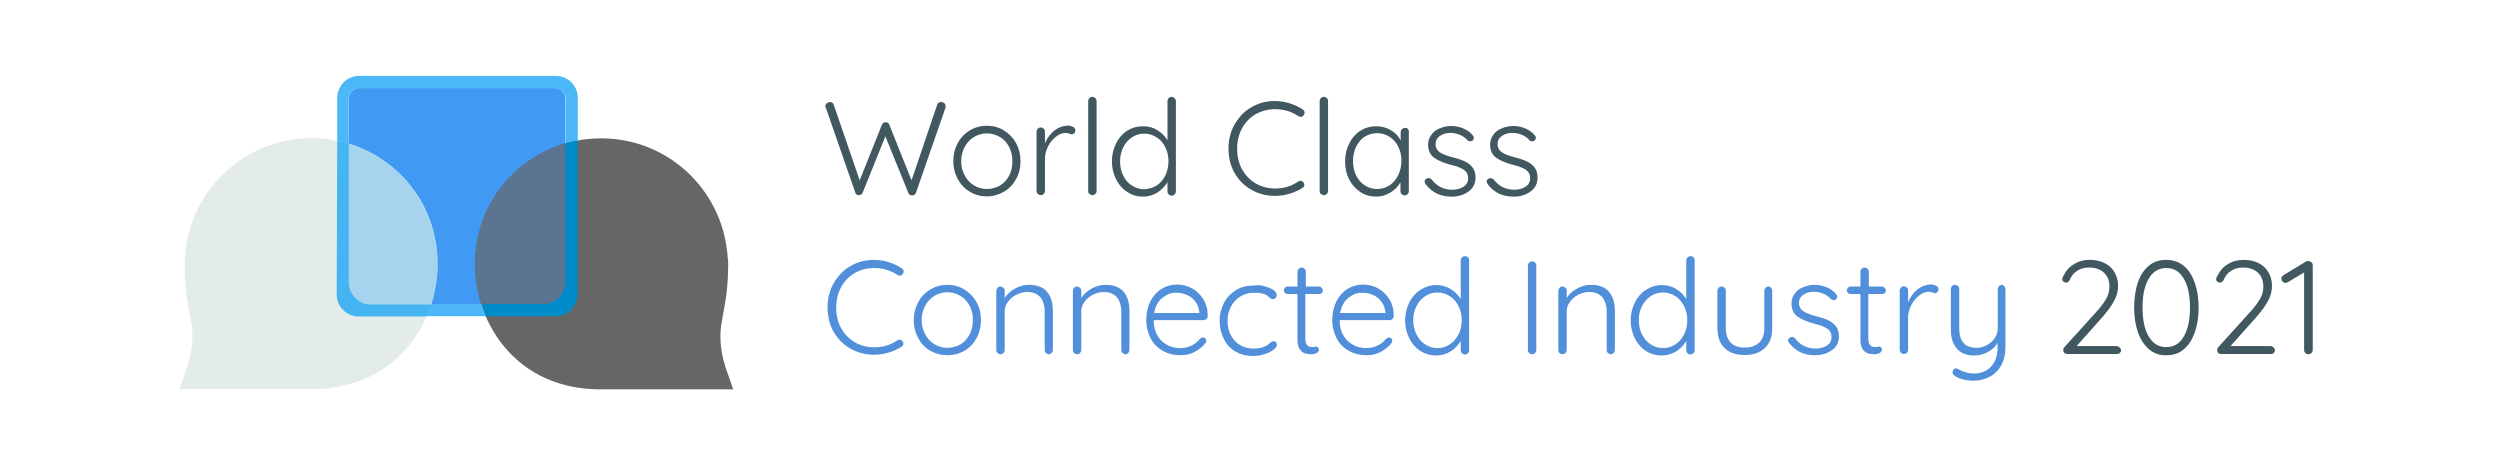 <?xml version="1.0" encoding="utf-8"?>
<!-- Generator: Adobe Illustrator 24.2.3, SVG Export Plug-In . SVG Version: 6.00 Build 0)  -->
<svg version="1.1" id="Capa_1" xmlns="http://www.w3.org/2000/svg" xmlns:xlink="http://www.w3.org/1999/xlink" x="0px" y="0px"
	 viewBox="0 0 1012 188" style="enable-background:new 0 0 1012 188;" xml:space="preserve">
<style type="text/css">
	.st0{fill:#425861;}
	.st1{fill:#518FDB;}
	.st2{fill:none;stroke:#666666;stroke-width:30;stroke-miterlimit:10;}
	.st3{fill:#4099F2;}
	.st4{fill:#666666;}
	.st5{fill:#5B7590;}
	.st6{fill:#E4ECEA;}
	.st7{fill:#A6D4EF;}
	.st8{fill:#4DB8F8;}
	.st9{fill:#008BCB;}
	.st10{fill:#44B4F3;}
</style>
<g>
	<g>
		<path class="st0" d="M382.3,41.8c0.3,0.3,0.5,0.7,0.5,1.2l-0.1,0.7L370.8,78c-0.1,0.3-0.3,0.6-0.6,0.8c-0.3,0.2-0.6,0.3-0.9,0.3
			c-0.8,0-1.4-0.3-1.6-1l-9.3-22.9L349.2,78c-0.3,0.7-0.9,1-1.6,1c-0.3,0-0.6-0.1-0.9-0.3c-0.3-0.2-0.4-0.4-0.5-0.8l-11.9-34.3
			c-0.1-0.2-0.2-0.4-0.2-0.6c0-0.5,0.2-0.9,0.6-1.2c0.4-0.3,0.8-0.5,1.2-0.5c0.4,0,0.7,0.1,1,0.3c0.3,0.2,0.5,0.4,0.6,0.8L348,73
			l9-22.5c0.3-0.7,0.8-1.1,1.5-1c0.4,0,0.7,0,0.9,0.2c0.3,0.2,0.5,0.5,0.6,0.8l9,22.5l10.4-30.7c0.3-0.7,0.8-1,1.6-1
			C381.5,41.3,381.9,41.5,382.3,41.8z"/>
		<path class="st0" d="M411.3,72.5c-1.2,2.2-2.8,3.9-4.9,5.1c-2.1,1.2-4.4,1.9-6.9,1.9c-2.5,0-4.8-0.6-6.9-1.9
			c-2.1-1.2-3.7-2.9-4.9-5.1c-1.2-2.2-1.8-4.6-1.8-7.3s0.6-5.1,1.8-7.3c1.2-2.2,2.8-3.9,4.9-5.1c2.1-1.3,4.4-1.9,6.9-1.9
			c2.5,0,4.8,0.6,6.9,1.9c2.1,1.3,3.7,3,4.9,5.1c1.2,2.2,1.8,4.6,1.8,7.3S412.5,70.4,411.3,72.5z M408.5,59.5
			c-0.9-1.7-2.1-3.1-3.7-4c-1.6-1-3.4-1.5-5.3-1.5c-1.9,0-3.7,0.5-5.3,1.5c-1.6,1-2.8,2.3-3.7,4c-0.9,1.7-1.4,3.6-1.4,5.8
			c0,2.1,0.5,4,1.4,5.7c0.9,1.7,2.2,3.1,3.7,4c1.6,1,3.3,1.5,5.3,1.5c1.9,0,3.7-0.5,5.3-1.4c1.6-1,2.8-2.3,3.7-4
			c0.9-1.7,1.3-3.6,1.3-5.8S409.4,61.2,408.5,59.5z"/>
		<path class="st0" d="M434.4,51.4c0.6,0.3,0.9,0.7,0.9,1.3c0,0.5-0.1,0.9-0.4,1.2c-0.3,0.3-0.6,0.5-1,0.5c-0.2,0-0.5-0.1-1-0.3
			c-0.5-0.2-1-0.3-1.5-0.3c-1.3,0-2.6,0.5-3.9,1.5c-1.3,1-2.4,2.3-3.2,3.9c-0.8,1.6-1.3,3.2-1.3,4.9v13.2c0,0.5-0.2,0.8-0.5,1.2
			c-0.3,0.3-0.7,0.5-1.2,0.5c-0.5,0-0.8-0.2-1.2-0.5c-0.3-0.3-0.5-0.7-0.5-1.2v-24c0-0.5,0.2-0.8,0.5-1.2c0.3-0.3,0.7-0.5,1.2-0.5
			c0.5,0,0.8,0.2,1.2,0.5c0.3,0.3,0.5,0.7,0.5,1.2v4.7c0.8-2,2.1-3.7,3.7-5.1c1.7-1.3,3.6-2,5.9-2.1
			C433.2,50.9,433.9,51.1,434.4,51.4z"/>
		<path class="st0" d="M443.4,78.5c-0.3,0.3-0.7,0.5-1.2,0.5c-0.5,0-0.8-0.2-1.2-0.5s-0.5-0.7-0.5-1.2V40.9c0-0.5,0.2-0.8,0.5-1.2
			c0.3-0.3,0.7-0.5,1.2-0.5c0.5,0,0.8,0.2,1.2,0.5c0.3,0.3,0.5,0.7,0.5,1.2v36.5C443.9,77.8,443.7,78.2,443.4,78.5z"/>
		<path class="st0" d="M475.5,39.8c0.3,0.3,0.5,0.7,0.5,1.2v36.5c0,0.5-0.2,0.8-0.5,1.2c-0.3,0.3-0.7,0.5-1.2,0.5
			c-0.5,0-0.8-0.2-1.2-0.5s-0.5-0.7-0.5-1.2v-3.8c-0.9,1.6-2.2,3-4,4.2c-1.8,1.1-3.7,1.7-5.9,1.7c-2.4,0-4.5-0.6-6.4-1.9
			c-1.9-1.2-3.4-2.9-4.5-5.1c-1.1-2.2-1.7-4.6-1.7-7.3c0-2.7,0.6-5.1,1.7-7.3c1.1-2.2,2.6-3.9,4.5-5.1c1.9-1.2,4-1.8,6.4-1.8
			c2.1,0,4.1,0.5,5.8,1.6c1.8,1.1,3.1,2.4,4.1,4.1V40.9c0-0.5,0.2-0.8,0.5-1.2c0.3-0.3,0.7-0.5,1.2-0.5
			C474.8,39.3,475.2,39.5,475.5,39.8z M468.2,75.1c1.5-1,2.6-2.3,3.5-4c0.8-1.7,1.3-3.7,1.3-5.8c0-2.1-0.4-4-1.3-5.7
			c-0.8-1.7-2-3.1-3.5-4c-1.5-1-3.2-1.5-5-1.5c-1.9,0-3.5,0.5-5,1.5c-1.5,1-2.6,2.3-3.5,4c-0.8,1.7-1.3,3.6-1.3,5.7
			c0,2.1,0.4,4.1,1.3,5.8c0.8,1.7,2,3.1,3.5,4c1.5,1,3.2,1.5,5,1.5C465.1,76.5,466.8,76,468.2,75.1z"/>
		<path class="st0" d="M528.1,45.6c0,0.3-0.1,0.7-0.4,1.1c-0.3,0.4-0.7,0.6-1.2,0.6c-0.3,0-0.6-0.1-0.9-0.3c-2.9-1.9-6-2.8-9.4-2.8
			c-2.9,0-5.5,0.7-7.9,2c-2.3,1.4-4.2,3.3-5.5,5.7c-1.3,2.4-2,5.2-2,8.3c0,3.2,0.7,6,2,8.4c1.4,2.4,3.2,4.3,5.6,5.7
			c2.3,1.3,4.9,2,7.8,2c3.4,0,6.5-0.9,9.3-2.8c0.3-0.2,0.6-0.3,0.9-0.3c0.5,0,0.9,0.2,1.2,0.6c0.3,0.3,0.4,0.6,0.4,1
			c0,0.6-0.3,1-0.8,1.3c-1.4,0.9-3.1,1.7-5.1,2.3s-4,0.9-6,0.9c-3.4,0-6.5-0.8-9.4-2.4c-2.9-1.6-5.2-3.9-6.9-6.8
			c-1.7-2.9-2.5-6.3-2.5-10c0-3.6,0.8-6.9,2.5-9.8c1.7-2.9,3.9-5.3,6.8-6.9c2.9-1.7,6-2.5,9.5-2.5c2,0,4,0.3,5.9,0.9
			c1.9,0.6,3.6,1.4,5.2,2.4C527.8,44.6,528.1,45,528.1,45.6z"/>
		<path class="st0" d="M537.1,78.5c-0.3,0.3-0.7,0.5-1.2,0.5c-0.5,0-0.8-0.2-1.2-0.5s-0.5-0.7-0.5-1.2V40.9c0-0.5,0.2-0.8,0.5-1.2
			c0.3-0.3,0.7-0.5,1.2-0.5c0.5,0,0.8,0.2,1.2,0.5c0.3,0.3,0.5,0.7,0.5,1.2v36.5C537.6,77.8,537.4,78.2,537.1,78.5z"/>
		<path class="st0" d="M569.8,52.1c0.3,0.3,0.5,0.7,0.5,1.2v24.1c0,0.5-0.2,0.8-0.5,1.2c-0.3,0.3-0.7,0.5-1.2,0.5s-0.8-0.2-1.2-0.5
			c-0.3-0.3-0.5-0.7-0.5-1.2v-3.6c-0.9,1.6-2.2,3-4,4.1c-1.8,1.1-3.7,1.7-5.8,1.7c-2.4,0-4.5-0.6-6.5-1.9c-1.9-1.3-3.4-3-4.5-5.1
			c-1.1-2.2-1.6-4.6-1.6-7.3c0-2.7,0.6-5.2,1.7-7.3c1.1-2.2,2.6-3.9,4.5-5.1c1.9-1.2,4-1.8,6.4-1.8c2.1,0,4.1,0.5,5.9,1.6
			c1.8,1,3.1,2.4,4,4.1v-3.3c0-0.5,0.2-0.9,0.5-1.2c0.3-0.3,0.7-0.5,1.2-0.5S569.5,51.7,569.8,52.1z M562.5,75
			c1.5-1,2.6-2.3,3.5-4.1c0.8-1.7,1.3-3.7,1.3-5.8c0-2.1-0.4-4-1.3-5.7c-0.8-1.7-2-3.1-3.5-4c-1.5-1-3.2-1.5-5-1.5
			c-1.9,0-3.5,0.5-5,1.4s-2.6,2.3-3.5,4c-0.8,1.7-1.3,3.6-1.3,5.8s0.4,4.1,1.2,5.8c0.8,1.7,2,3.1,3.5,4.1c1.5,1,3.2,1.5,5.1,1.5
			C559.4,76.5,561,76,562.5,75z"/>
		<path class="st0" d="M576.7,73.5c0-0.5,0.2-0.8,0.7-1.1c0.2-0.2,0.5-0.3,0.9-0.3c0.4,0,0.8,0.2,1.2,0.5c2.1,2.8,4.9,4.2,8.4,4.2
			c1.7,0,3.2-0.4,4.5-1.2c1.3-0.8,1.9-2,1.9-3.5c0-1.5-0.6-2.6-1.8-3.4c-1.2-0.8-2.8-1.4-4.9-1.9c-3-0.8-5.3-1.7-7-2.9
			c-1.7-1.2-2.5-3-2.5-5.3c0-1.5,0.4-2.8,1.2-3.9c0.8-1.2,1.9-2.1,3.4-2.7c1.4-0.6,3-1,4.8-1c1.5,0,3.1,0.3,4.6,0.9
			c1.6,0.6,2.9,1.5,4,2.8c0.3,0.3,0.5,0.6,0.5,1.1c0,0.4-0.2,0.8-0.5,1.1c-0.3,0.2-0.6,0.3-1,0.3c-0.4,0-0.7-0.1-1-0.4
			c-0.9-1-1.9-1.7-3.1-2.2c-1.2-0.5-2.4-0.8-3.8-0.8c-1.7,0-3.1,0.4-4.3,1.2c-1.2,0.8-1.8,2-1.8,3.5c0.1,1.4,0.7,2.5,2,3.3
			c1.2,0.8,3,1.4,5.4,2c1.9,0.5,3.4,1,4.6,1.6c1.2,0.6,2.2,1.4,3,2.4c0.8,1,1.2,2.4,1.2,4.1c0,2.3-0.9,4.2-2.8,5.6
			c-1.9,1.4-4.2,2.1-6.9,2.1c-4.4,0-7.8-1.6-10.4-4.9C576.8,74.2,576.7,73.8,576.7,73.5z"/>
		<path class="st0" d="M601.8,73.5c0-0.5,0.2-0.8,0.7-1.1c0.2-0.2,0.5-0.3,0.9-0.3c0.4,0,0.8,0.2,1.2,0.5c2.1,2.8,4.9,4.2,8.4,4.2
			c1.7,0,3.2-0.4,4.5-1.2c1.3-0.8,1.9-2,1.9-3.5c0-1.5-0.6-2.6-1.8-3.4c-1.2-0.8-2.8-1.4-4.9-1.9c-3-0.8-5.3-1.7-7-2.9
			c-1.7-1.2-2.5-3-2.5-5.3c0-1.5,0.4-2.8,1.2-3.9c0.8-1.2,1.9-2.1,3.4-2.7c1.4-0.6,3-1,4.8-1c1.5,0,3.1,0.3,4.6,0.9
			c1.6,0.6,2.9,1.5,4,2.8c0.3,0.3,0.5,0.6,0.5,1.1c0,0.4-0.2,0.8-0.5,1.1c-0.3,0.2-0.6,0.3-1,0.3c-0.4,0-0.7-0.1-1-0.4
			c-0.9-1-1.9-1.7-3.1-2.2c-1.2-0.5-2.4-0.8-3.8-0.8c-1.7,0-3.1,0.4-4.3,1.2c-1.2,0.8-1.8,2-1.8,3.5c0.1,1.4,0.7,2.5,2,3.3
			c1.2,0.8,3,1.4,5.4,2c1.9,0.5,3.4,1,4.6,1.6c1.2,0.6,2.2,1.4,3,2.4c0.8,1,1.2,2.4,1.2,4.1c0,2.3-0.9,4.2-2.8,5.6
			c-1.9,1.4-4.2,2.1-6.9,2.1c-4.4,0-7.8-1.6-10.4-4.9C602,74.2,601.8,73.8,601.8,73.5z"/>
		<path class="st1" d="M365.8,109.9c0,0.3-0.1,0.7-0.4,1.1c-0.3,0.4-0.7,0.6-1.2,0.6c-0.3,0-0.6-0.1-0.9-0.3c-2.9-1.9-6-2.8-9.4-2.8
			c-2.9,0-5.5,0.7-7.9,2c-2.3,1.4-4.2,3.3-5.5,5.7c-1.3,2.4-2,5.2-2,8.3c0,3.2,0.7,6,2,8.4c1.4,2.4,3.2,4.3,5.6,5.7
			c2.3,1.3,4.9,2,7.8,2c3.4,0,6.5-0.9,9.3-2.8c0.3-0.2,0.6-0.3,0.9-0.3c0.5,0,0.9,0.2,1.2,0.6c0.2,0.3,0.4,0.6,0.4,1
			c0,0.6-0.3,1-0.8,1.3c-1.4,0.9-3.1,1.7-5.1,2.3s-4,0.9-6,0.9c-3.4,0-6.5-0.8-9.4-2.4c-2.9-1.6-5.2-3.9-6.9-6.8
			c-1.7-2.9-2.5-6.3-2.5-10c0-3.6,0.8-6.9,2.5-9.8c1.7-2.9,3.9-5.3,6.8-6.9c2.9-1.7,6-2.5,9.5-2.5c2,0,4,0.3,5.9,0.9
			c1.9,0.6,3.6,1.4,5.2,2.4C365.5,108.9,365.8,109.4,365.8,109.9z"/>
		<path class="st1" d="M395.3,136.9c-1.2,2.2-2.8,3.9-4.9,5.1c-2.1,1.2-4.4,1.8-6.9,1.8c-2.5,0-4.8-0.6-6.9-1.8
			c-2.1-1.2-3.7-2.9-4.9-5.1s-1.8-4.6-1.8-7.3c0-2.7,0.6-5.1,1.8-7.3s2.8-3.9,4.9-5.1c2.1-1.3,4.4-1.9,6.9-1.9
			c2.5,0,4.8,0.6,6.9,1.9c2.1,1.3,3.7,3,4.9,5.1s1.8,4.6,1.8,7.3C397.1,132.3,396.5,134.7,395.3,136.9z M392.5,123.8
			c-0.9-1.7-2.1-3.1-3.7-4c-1.6-1-3.4-1.5-5.3-1.5c-1.9,0-3.7,0.5-5.3,1.5c-1.6,1-2.8,2.3-3.7,4s-1.4,3.6-1.4,5.8
			c0,2.1,0.5,4,1.4,5.7s2.2,3.1,3.7,4c1.6,1,3.3,1.5,5.3,1.5c1.9,0,3.7-0.5,5.3-1.4c1.6-1,2.8-2.3,3.7-4c0.9-1.7,1.3-3.6,1.3-5.8
			C393.9,127.5,393.4,125.5,392.5,123.8z"/>
		<path class="st1" d="M423.9,118.2c1.6,1.9,2.3,4.5,2.3,7.7v15.8c0,0.5-0.2,0.8-0.5,1.2c-0.3,0.3-0.7,0.5-1.1,0.5
			c-0.5,0-0.8-0.2-1.2-0.5c-0.3-0.3-0.5-0.7-0.5-1.2v-15.6c0-2.3-0.6-4.2-1.7-5.7c-1.2-1.4-3-2.2-5.4-2.2c-1.5,0-3,0.4-4.4,1.1
			c-1.4,0.7-2.5,1.7-3.4,2.9c-0.9,1.2-1.3,2.5-1.3,3.9v15.6c0,0.5-0.2,0.8-0.5,1.2c-0.3,0.3-0.7,0.5-1.2,0.5c-0.5,0-0.8-0.2-1.2-0.5
			c-0.3-0.3-0.5-0.7-0.5-1.2v-24c0-0.5,0.2-0.8,0.5-1.2c0.3-0.3,0.7-0.5,1.2-0.5c0.5,0,0.8,0.2,1.2,0.5c0.3,0.3,0.5,0.7,0.5,1.2v2.9
			c1-1.5,2.4-2.8,4.2-3.8c1.8-1,3.7-1.5,5.5-1.5C419.9,115.3,422.4,116.3,423.9,118.2z"/>
		<path class="st1" d="M454.9,118.2c1.6,1.9,2.3,4.5,2.3,7.7v15.8c0,0.5-0.2,0.8-0.5,1.2c-0.3,0.3-0.7,0.5-1.1,0.5
			c-0.5,0-0.8-0.2-1.2-0.5c-0.3-0.3-0.5-0.7-0.5-1.2v-15.6c0-2.3-0.6-4.2-1.7-5.7c-1.2-1.4-3-2.2-5.4-2.2c-1.5,0-3,0.4-4.4,1.1
			c-1.4,0.7-2.5,1.7-3.4,2.9c-0.9,1.2-1.3,2.5-1.3,3.9v15.6c0,0.5-0.2,0.8-0.5,1.2c-0.3,0.3-0.7,0.5-1.2,0.5c-0.5,0-0.8-0.2-1.2-0.5
			c-0.3-0.3-0.5-0.7-0.5-1.2v-24c0-0.5,0.2-0.8,0.5-1.2c0.3-0.3,0.7-0.5,1.2-0.5c0.5,0,0.8,0.2,1.2,0.5c0.3,0.3,0.5,0.7,0.5,1.2v2.9
			c1-1.5,2.4-2.8,4.2-3.8c1.8-1,3.7-1.5,5.5-1.5C450.9,115.3,453.4,116.3,454.9,118.2z"/>
		<path class="st1" d="M488.4,129.1c-0.3,0.3-0.7,0.5-1.1,0.5H467c0,2.1,0.4,4.1,1.3,5.8s2.1,3,3.8,4c1.6,1,3.5,1.5,5.8,1.5
			c1.7,0,3.3-0.4,4.6-1.1c1.4-0.7,2.4-1.6,3.3-2.7c0.4-0.3,0.8-0.5,1.1-0.5c0.4,0,0.7,0.1,1,0.4c0.3,0.3,0.4,0.6,0.4,1
			c0,0.4-0.2,0.8-0.5,1.1c-1.1,1.4-2.6,2.5-4.3,3.4c-1.7,0.9-3.6,1.3-5.5,1.3c-2.8,0-5.2-0.6-7.3-1.8c-2.1-1.2-3.8-2.8-4.9-5
			s-1.8-4.6-1.8-7.4c0-2.9,0.6-5.5,1.7-7.7c1.2-2.2,2.7-3.9,4.6-5c1.9-1.2,4-1.7,6.2-1.7c2.1,0,4.2,0.5,6,1.5s3.4,2.5,4.6,4.4
			c1.2,1.9,1.8,4.2,1.8,6.9C488.9,128.5,488.7,128.8,488.4,129.1z M470.6,120.5c-1.8,1.4-2.9,3.5-3.4,6.2h18.3v-0.4
			c-0.2-1.6-0.7-3-1.6-4.2c-0.9-1.2-2-2.1-3.4-2.7c-1.3-0.6-2.7-0.9-4.2-0.9C474.3,118.4,472.4,119.1,470.6,120.5z"/>
		<path class="st1" d="M512,115.9c1.4,0.4,2.6,0.9,3.5,1.5s1.3,1.3,1.3,2.1c0,0.4-0.1,0.8-0.4,1.1c-0.3,0.3-0.6,0.5-1,0.5
			c-0.4,0-0.7-0.1-0.9-0.2c-0.2-0.1-0.5-0.4-0.8-0.6c-0.5-0.5-0.9-0.8-1.3-1c-0.5-0.3-1.2-0.5-2.1-0.6c-0.9-0.2-1.8-0.2-2.8-0.2
			c-2,0-3.8,0.5-5.4,1.5c-1.6,1-2.9,2.4-3.8,4.1c-0.9,1.7-1.4,3.6-1.4,5.7c0,2.1,0.4,4.1,1.3,5.8c0.9,1.7,2.1,3.1,3.7,4
			c1.6,1,3.4,1.5,5.4,1.5c1.3,0,2.3-0.1,3.1-0.3c0.8-0.2,1.5-0.5,2.3-0.9c0.3-0.1,0.7-0.5,1.3-1c0.3-0.3,0.5-0.4,0.8-0.6
			c0.2-0.1,0.4-0.2,0.7-0.2c0.4,0,0.8,0.1,1,0.4c0.3,0.3,0.4,0.6,0.4,1c0,0.6-0.4,1.3-1.3,2s-2,1.3-3.5,1.8c-1.5,0.5-3.2,0.8-5,0.8
			c-2.6,0-4.9-0.6-7-1.8s-3.6-2.9-4.7-5.1c-1.1-2.2-1.7-4.6-1.7-7.3c0-2.6,0.6-5,1.7-7.2c1.1-2.2,2.8-3.9,4.8-5.2
			c2.1-1.3,4.5-1.9,7.1-1.9C509,115.3,510.6,115.5,512,115.9z"/>
		<path class="st1" d="M528.4,119v18c0,1.4,0.3,2.3,0.8,2.8c0.5,0.5,1.2,0.7,2,0.7c0.2,0,0.5,0,0.8-0.1c0.3-0.1,0.6-0.1,0.8-0.1
			c0.3,0,0.6,0.1,0.8,0.4s0.3,0.6,0.3,0.9c0,0.5-0.3,0.9-0.9,1.3c-0.6,0.3-1.3,0.5-2,0.5c-1,0-1.8-0.1-2.6-0.3
			c-0.8-0.2-1.5-0.7-2.2-1.6c-0.7-0.9-1-2.3-1-4.3V119h-3.9c-0.4,0-0.8-0.1-1.1-0.4s-0.5-0.6-0.5-1.1c0-0.4,0.2-0.8,0.5-1.1
			c0.3-0.3,0.7-0.4,1.1-0.4h3.9v-6c0-0.5,0.2-0.8,0.5-1.2c0.3-0.3,0.7-0.5,1.2-0.5c0.5,0,0.8,0.2,1.2,0.5c0.3,0.3,0.5,0.7,0.5,1.2v6
			h5.4c0.4,0,0.7,0.2,1,0.5c0.3,0.3,0.5,0.7,0.5,1.1c0,0.4-0.1,0.8-0.4,1c-0.3,0.3-0.6,0.4-1.1,0.4H528.4z"/>
		<path class="st1" d="M563.7,129.1c-0.3,0.3-0.7,0.5-1.1,0.5h-20.3c0,2.1,0.4,4.1,1.3,5.8s2.1,3,3.8,4c1.6,1,3.5,1.5,5.8,1.5
			c1.7,0,3.3-0.4,4.6-1.1c1.4-0.7,2.4-1.6,3.3-2.7c0.4-0.3,0.8-0.5,1.1-0.5s0.7,0.1,1,0.4c0.3,0.3,0.4,0.6,0.4,1
			c0,0.4-0.2,0.8-0.5,1.1c-1.1,1.4-2.6,2.5-4.3,3.4c-1.7,0.9-3.6,1.3-5.5,1.3c-2.8,0-5.2-0.6-7.3-1.8s-3.8-2.8-4.9-5
			s-1.8-4.6-1.8-7.4c0-2.9,0.6-5.5,1.7-7.7c1.2-2.2,2.7-3.9,4.6-5c1.9-1.2,4-1.7,6.2-1.7c2.1,0,4.2,0.5,6,1.5s3.4,2.5,4.6,4.4
			c1.2,1.9,1.8,4.2,1.8,6.9C564.1,128.5,564,128.8,563.7,129.1z M545.9,120.5c-1.8,1.4-2.9,3.5-3.4,6.2h18.3v-0.4
			c-0.2-1.6-0.7-3-1.6-4.2c-0.9-1.2-2-2.1-3.4-2.7c-1.3-0.6-2.7-0.9-4.2-0.9C549.6,118.4,547.7,119.1,545.9,120.5z"/>
		<path class="st1" d="M594.2,104.1c0.3,0.3,0.5,0.7,0.5,1.2v36.5c0,0.5-0.2,0.8-0.5,1.2c-0.3,0.3-0.7,0.5-1.2,0.5s-0.8-0.2-1.2-0.5
			c-0.3-0.3-0.5-0.7-0.5-1.2V138c-0.9,1.6-2.2,3-4,4.2c-1.8,1.1-3.7,1.7-5.9,1.7c-2.4,0-4.5-0.6-6.4-1.8s-3.4-2.9-4.5-5.1
			s-1.7-4.6-1.7-7.3c0-2.7,0.6-5.1,1.7-7.3s2.6-3.9,4.5-5.1s4-1.9,6.4-1.9c2.1,0,4.1,0.5,5.8,1.6c1.8,1.1,3.1,2.4,4.1,4.1v-15.7
			c0-0.5,0.2-0.8,0.5-1.2c0.3-0.3,0.7-0.5,1.2-0.5S593.9,103.8,594.2,104.1z M586.9,139.4c1.5-1,2.6-2.3,3.5-4s1.3-3.7,1.3-5.8
			c0-2.1-0.4-4-1.3-5.7s-2-3.1-3.5-4c-1.5-1-3.2-1.5-5-1.5c-1.9,0-3.5,0.5-5,1.5c-1.5,1-2.6,2.3-3.5,4s-1.3,3.6-1.3,5.7
			c0,2.1,0.4,4.1,1.3,5.8s2,3.1,3.5,4c1.5,1,3.2,1.5,5,1.5C583.8,140.9,585.4,140.4,586.9,139.4z"/>
		<path class="st1" d="M621.4,142.9c-0.3,0.3-0.7,0.5-1.2,0.5c-0.5,0-0.9-0.2-1.2-0.5c-0.3-0.3-0.5-0.7-0.5-1.2v-34.2
			c0-0.5,0.2-0.9,0.5-1.2c0.3-0.3,0.7-0.5,1.2-0.5c0.5,0,0.9,0.2,1.2,0.5c0.3,0.3,0.5,0.7,0.5,1.2v34.2
			C621.9,142.1,621.7,142.5,621.4,142.9z"/>
		<path class="st1" d="M651.4,118.2c1.6,1.9,2.3,4.5,2.3,7.7v15.8c0,0.5-0.2,0.8-0.5,1.2c-0.3,0.3-0.7,0.5-1.1,0.5
			c-0.5,0-0.8-0.2-1.2-0.5c-0.3-0.3-0.5-0.7-0.5-1.2v-15.6c0-2.3-0.6-4.2-1.7-5.7c-1.2-1.4-3-2.2-5.4-2.2c-1.5,0-3,0.4-4.4,1.1
			c-1.4,0.7-2.5,1.7-3.4,2.9c-0.9,1.2-1.3,2.5-1.3,3.9v15.6c0,0.5-0.2,0.8-0.5,1.2c-0.3,0.3-0.7,0.5-1.2,0.5s-0.8-0.2-1.2-0.5
			c-0.3-0.3-0.5-0.7-0.5-1.2v-24c0-0.5,0.2-0.8,0.5-1.2c0.3-0.3,0.7-0.5,1.2-0.5s0.8,0.2,1.2,0.5s0.5,0.7,0.5,1.2v2.9
			c1-1.5,2.3-2.8,4.2-3.8c1.8-1,3.7-1.5,5.6-1.5C647.4,115.3,649.8,116.3,651.4,118.2z"/>
		<path class="st1" d="M685.5,104.1c0.3,0.3,0.5,0.7,0.5,1.2v36.5c0,0.5-0.2,0.8-0.5,1.2c-0.3,0.3-0.7,0.5-1.2,0.5s-0.8-0.2-1.2-0.5
			c-0.3-0.3-0.5-0.7-0.5-1.2V138c-0.9,1.6-2.2,3-4,4.2c-1.8,1.1-3.7,1.7-5.9,1.7c-2.4,0-4.5-0.6-6.4-1.8s-3.4-2.9-4.5-5.1
			s-1.7-4.6-1.7-7.3c0-2.7,0.6-5.1,1.7-7.3s2.6-3.9,4.5-5.1s4-1.9,6.4-1.9c2.1,0,4.1,0.5,5.8,1.6c1.8,1.1,3.1,2.4,4.1,4.1v-15.7
			c0-0.5,0.2-0.8,0.5-1.2c0.3-0.3,0.7-0.5,1.2-0.5S685.2,103.8,685.5,104.1z M678.2,139.4c1.5-1,2.6-2.3,3.5-4s1.3-3.7,1.3-5.8
			c0-2.1-0.4-4-1.3-5.7s-2-3.1-3.5-4c-1.5-1-3.2-1.5-5-1.5c-1.9,0-3.5,0.5-5,1.5c-1.5,1-2.6,2.3-3.5,4s-1.3,3.6-1.3,5.7
			c0,2.1,0.4,4.1,1.3,5.8s2,3.1,3.5,4c1.5,1,3.2,1.5,5,1.5C675.1,140.9,676.7,140.4,678.2,139.4z"/>
		<path class="st1" d="M716.9,116.5c0.3,0.3,0.5,0.7,0.5,1.2v15.1c0,3.5-1,6.2-3,8.1c-2,1.9-4.7,2.8-8.2,2.8c-3.4,0-6.1-0.9-8.1-2.8
			c-1.9-1.9-2.9-4.6-2.9-8.1v-15.1c0-0.5,0.2-0.8,0.5-1.2c0.3-0.3,0.7-0.5,1.2-0.5s0.8,0.2,1.2,0.5s0.5,0.7,0.5,1.2v15.1
			c0,2.6,0.7,4.5,2,5.9s3.3,2,5.7,2c2.5,0,4.4-0.7,5.8-2c1.4-1.3,2.1-3.3,2.1-5.9v-15.1c0-0.5,0.2-0.8,0.5-1.2
			c0.3-0.3,0.7-0.5,1.2-0.5S716.6,116.2,716.9,116.5z"/>
		<path class="st1" d="M723.8,137.8c0-0.5,0.2-0.8,0.7-1.1c0.2-0.2,0.5-0.3,0.9-0.3c0.4,0,0.8,0.2,1.2,0.5c2.1,2.8,4.9,4.2,8.4,4.2
			c1.7,0,3.2-0.4,4.5-1.2c1.3-0.8,1.9-2,1.9-3.5c0-1.5-0.6-2.6-1.8-3.4s-2.8-1.4-4.9-1.9c-3-0.8-5.3-1.7-7-2.9
			c-1.7-1.2-2.5-3-2.5-5.3c0-1.5,0.4-2.8,1.2-3.9c0.8-1.2,1.9-2.1,3.4-2.7c1.4-0.6,3-1,4.8-1c1.5,0,3.1,0.3,4.6,0.9
			c1.6,0.6,2.9,1.5,4,2.8c0.3,0.3,0.5,0.6,0.5,1.1c0,0.4-0.2,0.8-0.5,1.1c-0.3,0.2-0.6,0.3-1,0.3c-0.4,0-0.7-0.1-1-0.4
			c-0.9-1-1.9-1.7-3.1-2.2c-1.2-0.5-2.4-0.8-3.8-0.8c-1.7,0-3.1,0.4-4.3,1.2c-1.2,0.8-1.8,2-1.8,3.5c0.1,1.4,0.7,2.5,2,3.3
			c1.2,0.8,3,1.4,5.4,2c1.9,0.5,3.4,1,4.6,1.6c1.2,0.6,2.2,1.4,3,2.4c0.8,1,1.2,2.4,1.2,4.1c0,2.3-0.9,4.2-2.8,5.5
			c-1.9,1.4-4.2,2.1-6.9,2.1c-4.4,0-7.8-1.6-10.4-4.9C723.9,138.5,723.8,138.1,723.8,137.8z"/>
		<path class="st1" d="M756.3,119v18c0,1.4,0.3,2.3,0.8,2.8c0.5,0.5,1.2,0.7,2,0.7c0.2,0,0.5,0,0.8-0.1c0.3-0.1,0.6-0.1,0.8-0.1
			c0.3,0,0.6,0.1,0.8,0.4s0.3,0.6,0.3,0.9c0,0.5-0.3,0.9-0.9,1.3c-0.6,0.3-1.3,0.5-2,0.5c-1,0-1.8-0.1-2.6-0.3
			c-0.8-0.2-1.5-0.7-2.2-1.6c-0.7-0.9-1-2.3-1-4.3V119h-3.9c-0.4,0-0.8-0.1-1.1-0.4s-0.5-0.6-0.5-1.1c0-0.4,0.2-0.8,0.5-1.1
			c0.3-0.3,0.7-0.4,1.1-0.4h3.9v-6c0-0.5,0.2-0.8,0.5-1.2c0.3-0.3,0.7-0.5,1.2-0.5c0.5,0,0.8,0.2,1.2,0.5c0.3,0.3,0.5,0.7,0.5,1.2v6
			h5.4c0.4,0,0.7,0.2,1,0.5c0.3,0.3,0.5,0.7,0.5,1.1c0,0.4-0.1,0.8-0.4,1c-0.3,0.3-0.6,0.4-1.1,0.4H756.3z"/>
		<path class="st1" d="M783.8,115.7c0.6,0.3,0.9,0.7,0.9,1.3c0,0.5-0.1,0.9-0.4,1.2s-0.6,0.5-1,0.5c-0.2,0-0.5-0.1-1-0.3
			c-0.5-0.2-1-0.3-1.5-0.3c-1.3,0-2.6,0.5-3.9,1.5c-1.3,1-2.4,2.3-3.2,3.9c-0.8,1.6-1.3,3.2-1.3,4.9v13.2c0,0.5-0.2,0.8-0.5,1.2
			c-0.3,0.3-0.7,0.5-1.2,0.5s-0.8-0.2-1.2-0.5c-0.3-0.3-0.5-0.7-0.5-1.2v-24c0-0.5,0.2-0.8,0.5-1.2c0.3-0.3,0.7-0.5,1.2-0.5
			s0.8,0.2,1.2,0.5s0.5,0.7,0.5,1.2v4.7c0.8-2,2.1-3.7,3.7-5.1c1.7-1.3,3.6-2,5.9-2.1C782.6,115.3,783.3,115.4,783.8,115.7z"/>
		<path class="st1" d="M811.3,115.9c0.3,0.3,0.5,0.7,0.5,1.2v23.6c0,2.8-0.6,5.2-1.7,7.2s-2.6,3.5-4.6,4.6c-2,1-4.2,1.6-6.6,1.6
			c-1.5,0-2.9-0.2-4.2-0.5c-1.3-0.3-2.4-0.8-3.2-1.3c-0.8-0.5-1.1-1-1.1-1.6c0-0.1,0-0.3,0.1-0.5c0.1-0.4,0.3-0.6,0.5-0.8
			c0.3-0.2,0.5-0.3,0.8-0.3c0.2,0,0.4,0.1,0.6,0.2c2.3,1.3,4.5,1.9,6.5,1.9c3,0,5.3-0.9,7.1-2.8c1.7-1.9,2.6-4.4,2.6-7.6v-1.9
			c-0.9,1.5-2.2,2.7-3.9,3.6c-1.7,0.9-3.5,1.4-5.5,1.4c-3.1,0-5.5-0.9-7.1-2.8c-1.6-1.9-2.4-4.4-2.4-7.6v-16.5
			c0-0.5,0.2-0.8,0.5-1.2c0.3-0.3,0.7-0.5,1.2-0.5s0.8,0.2,1.2,0.5s0.5,0.7,0.5,1.2v16c0,2.6,0.6,4.5,1.7,5.8c1.1,1.3,2.9,2,5.3,2
			c1.5,0,2.9-0.4,4.2-1.1c1.3-0.7,2.4-1.7,3.2-2.9c0.8-1.2,1.2-2.5,1.2-3.8v-16c0-0.5,0.2-0.8,0.5-1.2c0.3-0.3,0.7-0.5,1.2-0.5
			S811,115.6,811.3,115.9z"/>
		<path class="st0" d="M858.1,140.7c0.3,0.3,0.5,0.7,0.5,1.1c0,0.5-0.2,0.8-0.5,1.1s-0.7,0.4-1.1,0.4h-20.1c-0.5,0-0.9-0.1-1.2-0.4
			c-0.3-0.3-0.5-0.7-0.5-1.2c0-0.4,0.1-0.8,0.4-1.1l12.4-13.7c2-2.1,3.5-4.1,4.5-5.8c1-1.7,1.4-3.4,1.4-5c0-2.4-0.7-4.3-2.2-5.7
			c-1.5-1.4-3.5-2.1-6.1-2.1c-1.8,0-3.3,0.4-4.7,1.3c-1.4,0.8-2.4,2.1-3.1,3.8c-0.4,0.6-0.9,1-1.4,1c-0.4,0-0.8-0.1-1.1-0.4
			c-0.4-0.3-0.5-0.6-0.5-1c0-0.2,0.1-0.5,0.2-0.8c0.1-0.3,0.3-0.6,0.5-0.9c0.9-1.9,2.3-3.4,4.2-4.5c1.9-1.1,3.9-1.6,6.1-1.6
			c3.6,0,6.4,1,8.5,2.9c2,2,3.1,4.5,3.1,7.7c0,2-0.5,4-1.6,6c-1.1,2.1-2.8,4.4-5.3,7.2l-9.9,11.1H857
			C857.5,140.2,857.8,140.4,858.1,140.7z"/>
		<path class="st0" d="M869.8,141.3c-1.9-1.7-3.4-4-4.4-6.9c-1-2.9-1.5-6.2-1.5-9.9c0-3.7,0.5-7,1.4-9.9c1-2.9,2.4-5.2,4.4-6.9
			c1.9-1.7,4.3-2.5,7.2-2.5c2.8,0,5.2,0.8,7.2,2.5s3.4,4,4.4,6.9c1,2.9,1.5,6.2,1.5,9.9c0,3.7-0.5,7-1.5,9.9c-1,2.9-2.4,5.2-4.4,6.9
			c-1.9,1.7-4.3,2.5-7.2,2.5C874.1,143.9,871.7,143,869.8,141.3z M884,136.2c1.7-2.9,2.5-6.8,2.5-11.7c0-4.9-0.8-8.8-2.5-11.7
			c-1.7-2.9-4-4.3-7.1-4.3c-3,0-5.4,1.4-7.1,4.3s-2.5,6.8-2.5,11.7c0,4.9,0.8,8.8,2.5,11.7c1.7,2.9,4,4.3,7.1,4.3
			C880,140.5,882.4,139.1,884,136.2z"/>
		<path class="st0" d="M920.4,140.7c0.3,0.3,0.5,0.7,0.5,1.1c0,0.5-0.2,0.8-0.5,1.1s-0.7,0.4-1.1,0.4h-20.1c-0.5,0-0.9-0.1-1.2-0.4
			c-0.3-0.3-0.5-0.7-0.5-1.2c0-0.4,0.1-0.8,0.4-1.1l12.4-13.7c2-2.1,3.5-4.1,4.5-5.8c1-1.7,1.4-3.4,1.4-5c0-2.4-0.7-4.3-2.2-5.7
			c-1.5-1.4-3.5-2.1-6.1-2.1c-1.8,0-3.3,0.4-4.7,1.3c-1.4,0.8-2.4,2.1-3.1,3.8c-0.4,0.6-0.9,1-1.4,1c-0.4,0-0.8-0.1-1.1-0.4
			c-0.4-0.3-0.5-0.6-0.5-1c0-0.2,0.1-0.5,0.2-0.8c0.1-0.3,0.3-0.6,0.5-0.9c0.9-1.9,2.3-3.4,4.2-4.5c1.9-1.1,3.9-1.6,6.1-1.6
			c3.6,0,6.4,1,8.5,2.9c2,2,3.1,4.5,3.1,7.7c0,2-0.5,4-1.6,6c-1.1,2.1-2.8,4.4-5.3,7.2l-9.9,11.1h16.5
			C919.8,140.2,920.1,140.4,920.4,140.7z"/>
		<path class="st0" d="M935.8,106.3c0.3,0.3,0.4,0.7,0.4,1.1v34.3c0,0.5-0.2,0.8-0.5,1.2c-0.3,0.3-0.8,0.5-1.3,0.5
			c-0.5,0-0.9-0.2-1.2-0.5c-0.3-0.3-0.5-0.7-0.5-1.2v-31.4l-6.7,4c-0.3,0.1-0.5,0.2-0.8,0.2c-0.5,0-0.9-0.2-1.2-0.5
			c-0.3-0.4-0.5-0.8-0.5-1.2c0-0.2,0.1-0.5,0.2-0.8c0.2-0.3,0.4-0.4,0.6-0.6l9.1-5.5c0.4-0.2,0.8-0.3,1.3-0.2
			C935.2,105.8,935.5,106,935.8,106.3z"/>
	</g>
</g>
<path class="st2" d="M325.5,94.2"/>
<g>
	<path class="st2" d="M239.6,83.7"/>
	<path class="st3" d="M224.5,123.3H185h-39.5c-1.2,0-2.3-0.5-3.1-1.3c-0.8-0.8-1.3-1.9-1.3-3.1V79.5V40c0-1.2,0.5-2.3,1.3-3.1
		c0.8-0.8,1.9-1.3,3.1-1.3H185h39.5c1.2,0,2.3,0.5,3.1,1.3c0.8,0.8,1.3,1.9,1.3,3.1v39.5V119c0,1.2-0.5,2.3-1.3,3.1
		C226.8,122.8,225.7,123.3,224.5,123.3z"/>
	<g>
		<path class="st4" d="M289.7,105c-0.5-11.1-5.1-22-13.5-30.5c-18.1-18.1-47.5-18.1-65.6,0c-18.7,18.7-16.7,48.7,0,65.6
			c9.5,9.6,21.5,12.4,31.7,12.6h47.5c-3.4-9.3-3.5-16.5-2.8-21.4c0.7-5.1,2.5-10.9,2.8-21c0.1-2.3,0-4.2,0-5.4"/>
		<path class="st4" d="M296.8,157.6l-54.7,0c-14.1-0.2-26.2-5.1-35.1-14.1c-9.1-9.1-14.4-22.1-14.7-35.4
			c-0.3-14.1,4.9-27.3,14.7-37.1c9.7-9.7,22.6-15,36.3-15c13.7,0,26.6,5.3,36.3,15c9,9,14.3,21,15,33.7l0.1,0c0.1,1.9,0.1,3.8,0,5.7
			c-0.2,7.4-1.2,12.6-2,16.8c-0.3,1.7-0.6,3.3-0.8,4.7c-0.8,5.9,0.1,12.3,2.6,19.1L296.8,157.6z M242.3,147.8h40.8
			c-1.4-5.9-1.8-11.7-1.1-17.1c0.2-1.7,0.6-3.4,0.9-5.3c0.8-4,1.7-8.6,1.9-15.2c0-1.6,0.1-3.3,0-4.9l-0.1,0
			c-0.5-10.3-4.8-20-12.1-27.2c-7.8-7.8-18.2-12.1-29.3-12.1c-11.1,0-21.5,4.3-29.3,12.1c-17.5,17.5-14.1,44.4,0,58.7
			C221.2,143.9,230.7,147.6,242.3,147.8z"/>
	</g>
	<path class="st5" d="M228.9,114.3c0,8.8-8.8,8.8-8.8,8.8l-25.2,0c-1.5-4.8-2.4-9.9-2.5-15c-0.3-14.1,4.9-27.3,14.7-37.1
		c6.2-6.2,13.6-10.6,21.8-13C228.9,58.1,228.9,105.4,228.9,114.3z M284.8,105.2"/>
	<g>
		<path class="st6" d="M79.7,104.9c0.5-11.1,5.1-22,13.5-30.5c18.1-18.1,47.5-18.1,65.6,0c18.7,18.7,16.7,48.7,0,65.6
			c-9.5,9.6-21.5,12.4-31.7,12.6H79.7c3.4-9.3,3.5-16.5,2.8-21.4c-0.7-5.1-2.5-10.9-2.8-21c-0.1-2.3,0-4.2,0-5.4"/>
		<path class="st6" d="M127.2,157.5H72.6l2.4-6.6c2.5-6.7,3.4-13.2,2.6-19.1c-0.2-1.4-0.5-2.9-0.8-4.7c-0.8-4.2-1.8-9.4-2-16.8
			c-0.1-1.9-0.1-3.8,0-5.7l0.1,0c0.6-12.7,5.9-24.7,15-33.7c20-20,52.5-20,72.5,0c9.8,9.8,15,23,14.7,37.1
			c-0.3,13.4-5.6,26.3-14.7,35.4C153.4,152.4,141.3,157.3,127.2,157.5L127.2,157.5z M86.3,147.7h40.8c11.6-0.2,21.1-3.9,28.2-11.2
			c14.1-14.2,17.5-41.2,0-58.7c-7.8-7.8-18.2-12.1-29.3-12.1s-21.5,4.3-29.3,12.1c-7.3,7.3-11.6,17-12.1,27.2l-0.1,0
			c0,1.6,0,3.3,0,4.9c0.2,6.6,1.1,11.2,1.9,15.2c0.4,1.8,0.7,3.5,0.9,5.3C88.1,136,87.7,141.8,86.3,147.7z"/>
	</g>
	<path class="st7" d="M141.1,58.2c7.7,2.4,15,6.6,21.2,12.7c9.8,9.8,15.1,23,14.8,37.1c-0.1,5.2-1,10.3-2.5,15.1h-25.2
		c0,0-8.3-0.6-8.3-7.5C141.1,108.7,141.1,58.2,141.1,58.2z"/>
	<path class="st8" d="M136.5,56.9v-8.6v-8.6c0-2.5,1-4.7,2.6-6.4c1.6-1.6,3.9-2.6,6.4-2.6h39.7h39.7c2.5,0,4.7,1,6.4,2.6
		c1.6,1.6,2.6,3.9,2.6,6.4v8.6v8.6c-0.8,0.1-2,0.4-3.1,0.7c-1,0.3-1.8,0.5-1.8,0.5v-9.1v-9.1c0-0.9-0.5-2.1-1.2-2.8
		c-0.8-0.8-1.8-1.3-2.9-1.3H185h-39.8c-1.1,0-2.2,0.5-2.9,1.2c-0.8,0.8-1.2,1.8-1.2,2.9v9.1v9.1c0,0-0.3-0.1-1.1-0.3
		C139.3,57.5,138.1,57.3,136.5,56.9z"/>
	<path class="st9" d="M233.8,56.8v31.2v31.2c0,2.4-1,4.6-2.6,6.2c-1.6,1.6-3.8,2.6-6.2,2.6h-14.2h-14.2c0,0-0.4-0.9-0.8-2
		c-0.4-1.1-0.8-2.3-1-2.9h12.6h12.6c2.4,0,4.6-1,6.2-2.6s2.6-3.8,2.6-6.2V86.2V58c0,0,0.3-0.1,1.1-0.3
		C230.8,57.5,232,57.2,233.8,56.8z"/>
	<path class="st10" d="M136.5,56.9l-0.1,31.2l-0.1,31.2c0,2.4,1,4.6,2.6,6.2c1.6,1.6,3.8,2.6,6.2,2.6h13.8h13.8c0,0,0.4-0.9,0.8-2
		s0.9-2.3,1.1-2.9h-12.3h-12.3c-2.4,0-4.6-1-6.2-2.6s-2.6-3.8-2.6-6.2l0-28.2l0-28.2c0,0-0.2-0.1-0.9-0.2
		C139.4,57.5,138.3,57.3,136.5,56.9z"/>
	<path class="st8" d="M174.5,123.1h20.3c0.3,1.1,0.7,2.3,1.3,3.6c0.2,0.5,0.4,0.9,0.7,1.3c-8.1,0-16.2,0-24.3,0
		C172.5,128,173.5,126.1,174.5,123.1z"/>
</g>
</svg>
